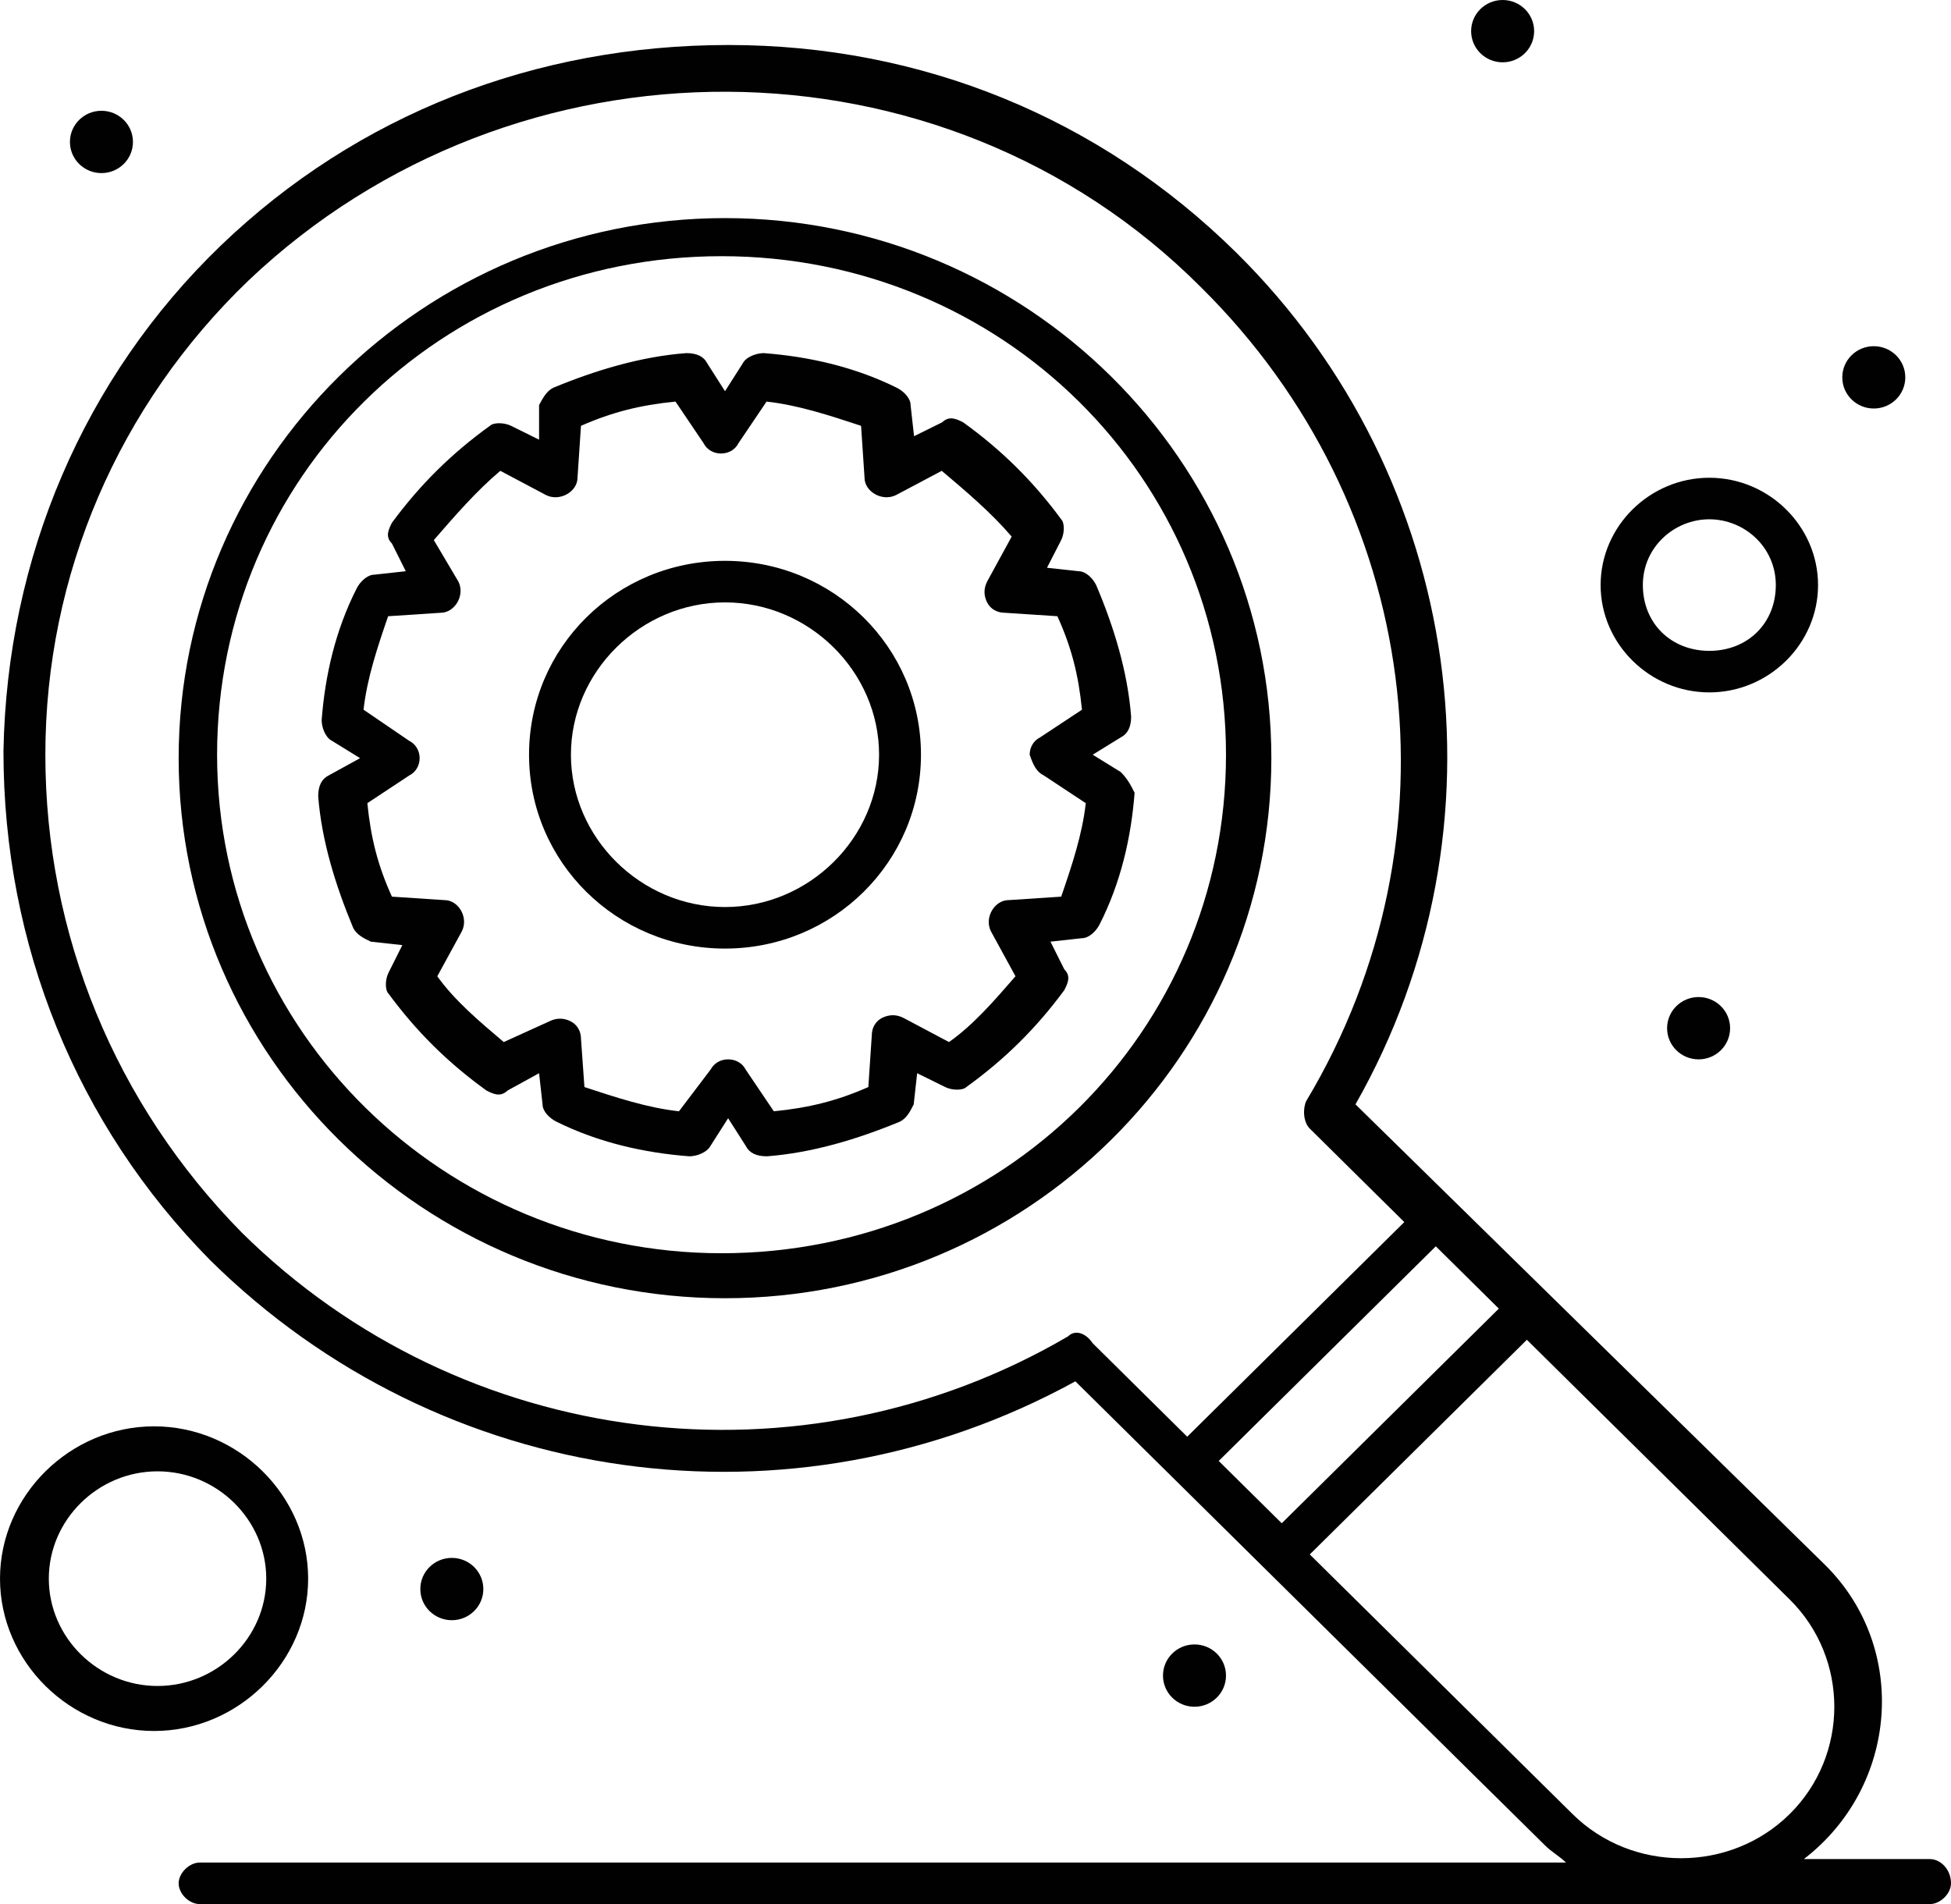 <?xml version="1.0" encoding="UTF-8"?>
<svg id="Layer_1" data-name="Layer 1" xmlns="http://www.w3.org/2000/svg" viewBox="0 0 56.35 55">
  <defs>
    <style>
      .cls-1 {
        fill: #010101;
      }
    </style>
  </defs>
  <g id="_79_Experience_Research_Search_Settings" data-name="79, Experience, Research, Search, Settings">
    <g>
      <path class="cls-1" d="M32.37,22.3l-.81-.5.81-.5c.2-.1.3-.3.3-.6-.1-1.3-.5-2.6-1.01-3.8-.1-.2-.3-.4-.51-.4l-.91-.1.41-.8c.1-.2.1-.5,0-.6-.81-1.1-1.72-2-2.83-2.8-.2-.1-.4-.2-.61,0l-.81.4-.1-.9c0-.2-.2-.4-.4-.5-1.21-.6-2.53-.9-3.84-1-.2,0-.51.1-.61.3l-.51.8-.51-.8c-.1-.2-.3-.3-.61-.3-1.32.1-2.63.5-3.84,1-.2.1-.3.3-.41.5v1l-.81-.4c-.2-.1-.51-.1-.61,0-1.11.8-2.02,1.7-2.83,2.8-.1.2-.2.4,0,.6l.4.8-.91.1c-.2,0-.41.2-.51.4-.61,1.2-.91,2.5-1.01,3.8,0,.2.1.5.3.6l.81.5-.91.5c-.2.1-.3.3-.3.6.1,1.3.51,2.6,1.01,3.8.1.2.3.3.51.4l.91.1-.4.8c-.1.2-.1.5,0,.6.81,1.1,1.72,2,2.83,2.8.2.1.4.2.61,0l.91-.5.1.9c0,.2.2.4.4.5,1.21.6,2.53.9,3.84,1,.2,0,.5-.1.61-.3l.51-.8.51.8c.1.2.3.3.61.3,1.32-.1,2.63-.5,3.84-1,.2-.1.3-.3.4-.5l.1-.9.81.4c.2.1.51.1.61,0,1.11-.8,2.02-1.7,2.83-2.8.1-.2.2-.4,0-.6l-.4-.8.91-.1c.2,0,.41-.2.51-.4.61-1.2.91-2.5,1.01-3.8-.1-.2-.2-.4-.4-.6ZM30.15,22.4l1.21.8c-.1.9-.4,1.8-.71,2.7l-1.52.1c-.4,0-.71.5-.51.9l.71,1.3c-.61.7-1.21,1.4-1.92,1.9l-1.32-.7c-.2-.1-.4-.1-.61,0-.2.1-.3.3-.3.5l-.1,1.5c-.91.4-1.72.6-2.73.7l-.81-1.2c-.1-.2-.3-.3-.51-.3s-.4.1-.51.3l-.91,1.2c-.91-.1-1.82-.4-2.73-.7l-.1-1.4c0-.2-.1-.4-.3-.5-.2-.1-.41-.1-.61,0l-1.32.6c-.71-.6-1.42-1.2-1.92-1.9l.71-1.3c.2-.4-.1-.9-.5-.9l-1.52-.1c-.41-.9-.61-1.7-.71-2.7l1.21-.8c.4-.2.4-.8,0-1l-1.32-.9c.1-.9.4-1.8.71-2.7l1.52-.1c.4,0,.71-.5.51-.9l-.71-1.2c.61-.7,1.21-1.4,1.92-2l1.32.7c.4.2.91-.1.91-.5l.1-1.5c.91-.4,1.72-.6,2.73-.7l.81,1.2c.2.4.81.4,1.01,0l.81-1.2c.91.1,1.82.4,2.73.7l.1,1.5c0,.4.51.7.91.5l1.32-.7c.71.6,1.42,1.2,2.02,1.9l-.71,1.3c-.1.2-.1.4,0,.6.1.2.3.3.51.3l1.52.1c.41.9.61,1.7.71,2.7l-1.21.8c-.2.1-.3.3-.3.5.1.3.2.5.41.6Z"/>
      <path class="cls-1" d="M20.94,16.2c-3.14,0-5.66,2.5-5.66,5.6s2.53,5.6,5.66,5.6,5.66-2.5,5.66-5.6-2.53-5.6-5.66-5.6ZM20.94,26.2c-2.43,0-4.45-2-4.45-4.4s2.02-4.4,4.45-4.4,4.45,2,4.45,4.4-2.02,4.4-4.45,4.4Z"/>
      <path class="cls-1" d="M36.72,21.9c0-8.6-7.08-15.6-15.78-15.6s-15.78,7-15.78,15.6,7.08,15.6,15.78,15.6,15.78-7,15.78-15.6ZM20.84,36.2c-7.99,0-14.57-6.4-14.57-14.4s6.47-14.4,14.57-14.4,14.57,6.4,14.57,14.4-6.47,14.4-14.57,14.4Z"/>
      <path class="cls-1" d="M55.74,53.7h-3.64c2.73-2.1,3.04-6.1.61-8.5l-13.56-13.3c4.55-8,3.14-18.1-3.44-24.6-3.95-3.9-9.1-6-14.67-6S10.32,3.3,6.37,7.1C2.43,10.9.2,16.1.1,21.7c0,5.6,2.12,10.8,5.97,14.7,6.68,6.6,16.79,8,24.99,3.5,3.04,3,12.54,12.4,13.56,13.4.2.2.4.3.61.5H5.77c-.3,0-.61.3-.61.6s.3.6.61.6h49.97c.3,0,.61-.3.61-.6,0-.4-.3-.7-.61-.7ZM35.2,42.2l6.27-6.2,1.82,1.8-6.27,6.2-1.82-1.8ZM30.85,38.6c-7.69,4.5-17.5,3.3-23.87-3-3.64-3.7-5.67-8.6-5.67-13.8s2.12-10.1,5.87-13.7c7.69-7.3,20.03-7.3,27.51.2,6.37,6.3,7.59,15.9,3.04,23.5-.1.2-.1.6.1.8l2.73,2.7-6.27,6.2-2.73-2.7c-.2-.3-.51-.4-.71-.2ZM37.83,44.9l6.27-6.2,7.59,7.5c1.72,1.7,1.72,4.5,0,6.2-1.72,1.7-4.55,1.7-6.27,0l-7.59-7.5Z"/>
      <path class="cls-1" d="M8.9,45.6c0-2.4-2.02-4.4-4.45-4.4s-4.45,2-4.45,4.4,2.02,4.4,4.45,4.4,4.45-2,4.45-4.4ZM4.55,48.7c-1.72,0-3.14-1.4-3.14-3.1s1.42-3.1,3.14-3.1,3.14,1.4,3.14,3.1-1.42,3.1-3.14,3.1Z"/>
      <path class="cls-1" d="M49.37,20c1.72,0,3.14-1.4,3.14-3.1s-1.42-3.1-3.14-3.1-3.14,1.4-3.14,3.1,1.42,3.1,3.14,3.1ZM49.37,15c1.01,0,1.92.8,1.92,1.9s-.81,1.9-1.92,1.9-1.92-.8-1.92-1.9.91-1.9,1.92-1.9Z"/>
      <path class="cls-1" d="M43.4,0c.5,0,.91.4.91.9s-.41.9-.91.9-.91-.4-.91-.9.41-.9.91-.9Z"/>
      <path class="cls-1" d="M54.12,10c.5,0,.91.4.91.9s-.41.9-.91.9-.91-.4-.91-.9.41-.9.91-.9Z"/>
      <path class="cls-1" d="M34.5,47.5c.5,0,.91.4.91.9s-.41.9-.91.9-.91-.4-.91-.9.41-.9.91-.9Z"/>
      <path class="cls-1" d="M13.05,45c.5,0,.91.4.91.9s-.41.9-.91.9-.91-.4-.91-.9.41-.9.91-.9Z"/>
      <path class="cls-1" d="M2.93,3.2c.5,0,.91.4.91.9s-.41.9-.91.9-.91-.4-.91-.9.41-.9.91-.9Z"/>
      <path class="cls-1" d="M49.06,28.8c.5,0,.91.4.91.9s-.41.9-.91.9-.91-.4-.91-.9.41-.9.91-.9Z"/>
    </g>
  </g>
</svg>